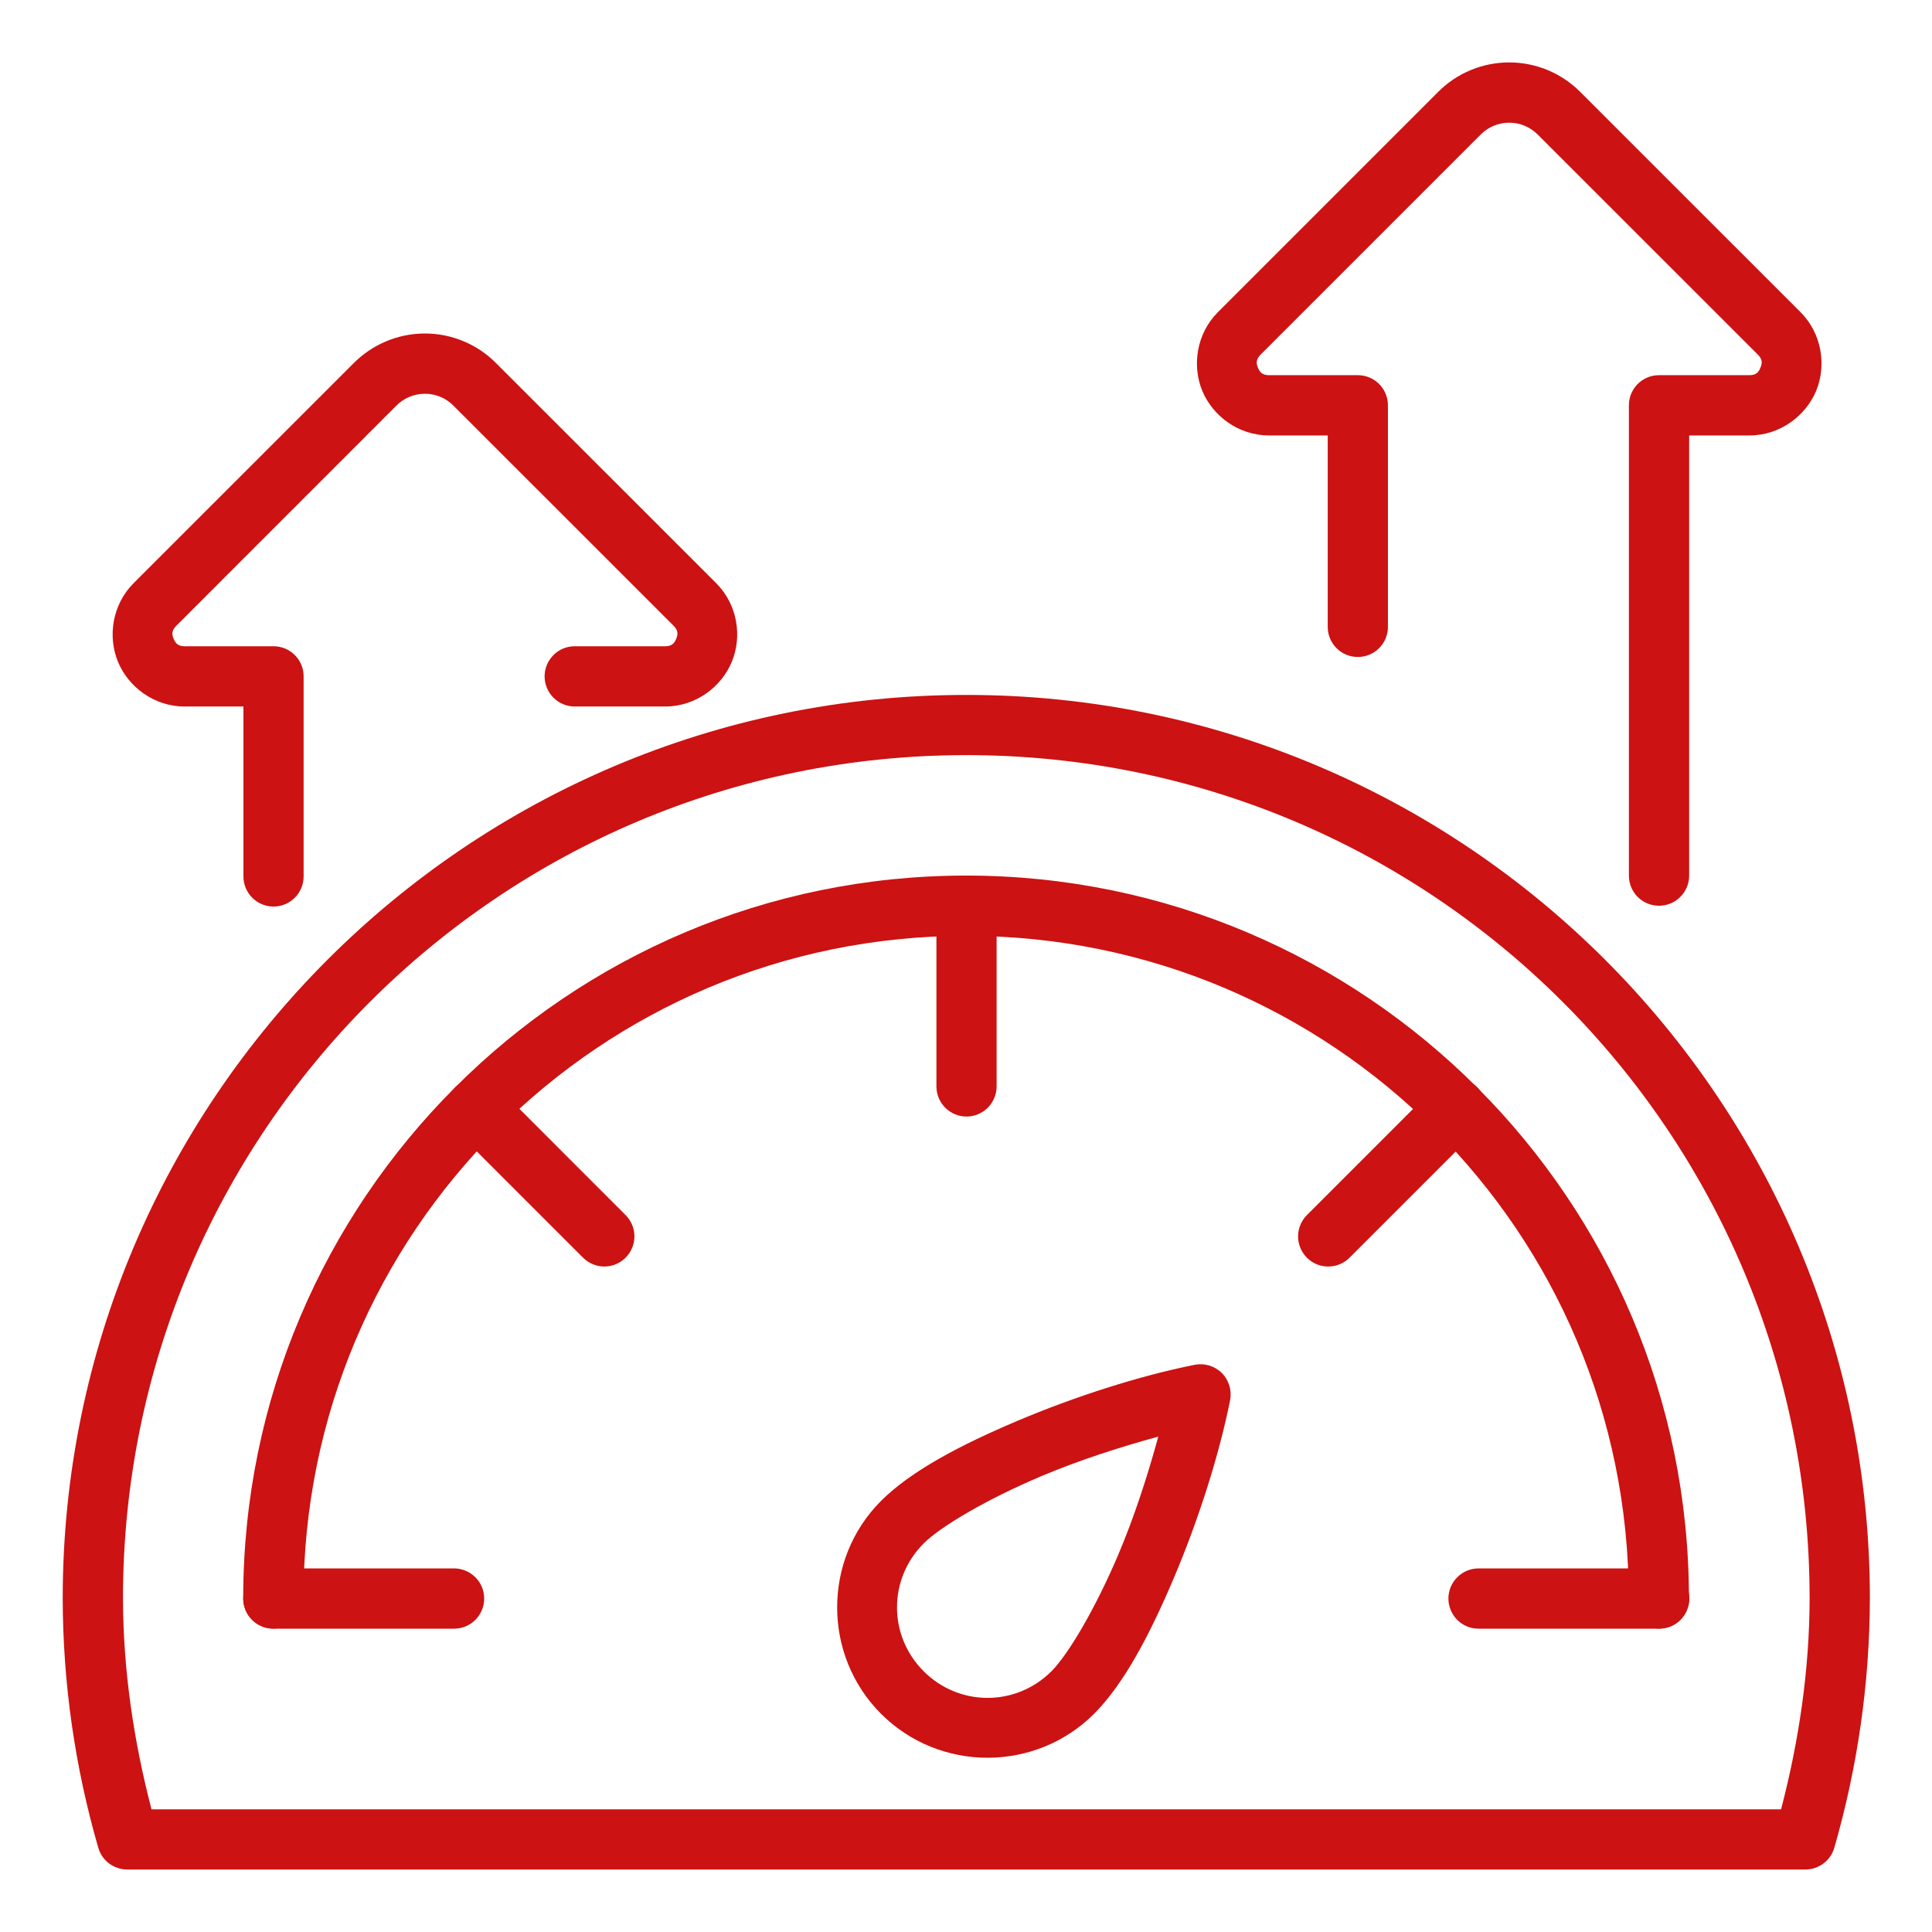 <svg width="38" height="38" viewBox="0 0 26 26" fill="none" xmlns="http://www.w3.org/2000/svg">
                                <path d="M13.004 9.352C6.293 9.352 0.844 14.801 0.844 21.512V21.512C0.846 22.647 1.007 23.776 1.323 24.867V24.867C1.373 25.04 1.531 25.159 1.712 25.159H24.296C24.476 25.159 24.635 25.04 24.685 24.867C25 23.776 25.161 22.647 25.164 21.512V21.512V21.512C25.164 14.801 19.714 9.352 13.004 9.352H13.004ZM13.004 10.162C19.276 10.162 24.353 15.238 24.353 21.511C24.351 22.47 24.211 23.421 23.969 24.349H2.039C1.797 23.421 1.657 22.47 1.655 21.511V21.511V21.511C1.655 15.238 6.731 10.162 13.004 10.162L13.004 10.162Z" fill="#CC1212"></path>
                                <path d="M13.001 11.783C7.633 11.783 3.273 16.143 3.273 21.511C3.273 21.619 3.316 21.722 3.392 21.798C3.468 21.874 3.571 21.917 3.679 21.917C3.903 21.916 4.084 21.735 4.084 21.511C4.084 16.582 8.072 12.594 13.001 12.594C17.931 12.594 21.919 16.581 21.919 21.511C21.919 21.735 22.1 21.916 22.324 21.917C22.431 21.917 22.535 21.874 22.611 21.798C22.687 21.722 22.729 21.619 22.729 21.511C22.729 16.143 18.369 11.783 13.001 11.783Z" fill="#CC1212"></path>
                                <path d="M16.076 18.367C15.323 18.518 14.461 18.796 13.692 19.121C12.923 19.447 12.26 19.795 11.857 20.198C11.069 20.986 11.069 22.276 11.857 23.064C12.645 23.852 13.934 23.852 14.723 23.064C15.126 22.661 15.474 21.998 15.8 21.229C16.125 20.46 16.403 19.598 16.554 18.845C16.58 18.712 16.539 18.574 16.443 18.478C16.347 18.382 16.209 18.341 16.076 18.367ZM15.588 19.333C15.444 19.858 15.268 20.405 15.053 20.913C14.748 21.634 14.38 22.261 14.15 22.491C13.672 22.969 12.908 22.969 12.43 22.491C11.952 22.013 11.952 21.25 12.43 20.771C12.66 20.541 13.287 20.173 14.008 19.868C14.516 19.653 15.063 19.477 15.588 19.333L15.588 19.333Z" fill="#CC1212"></path>
                                <path d="M3.679 21.107C3.571 21.107 3.468 21.15 3.392 21.226C3.316 21.302 3.273 21.405 3.273 21.513C3.273 21.62 3.316 21.723 3.392 21.8C3.468 21.876 3.571 21.918 3.679 21.918H6.111C6.218 21.918 6.321 21.876 6.397 21.8C6.474 21.723 6.516 21.62 6.516 21.513C6.516 21.405 6.474 21.302 6.397 21.226C6.321 21.15 6.218 21.107 6.111 21.107H3.679Z" fill="#CC1212"></path>
                                <path d="M19.898 21.107C19.79 21.107 19.687 21.15 19.611 21.226C19.535 21.302 19.492 21.405 19.492 21.513C19.492 21.62 19.535 21.723 19.611 21.8C19.687 21.876 19.79 21.918 19.898 21.918H22.329C22.437 21.918 22.54 21.876 22.616 21.8C22.692 21.723 22.735 21.62 22.735 21.513C22.735 21.405 22.692 21.302 22.616 21.226C22.54 21.15 22.437 21.107 22.329 21.107H19.898Z" fill="#CC1212"></path>
                                <path d="M13.007 11.783C12.783 11.783 12.602 11.965 12.602 12.189V14.62C12.602 14.844 12.783 15.026 13.007 15.026C13.114 15.026 13.217 14.983 13.293 14.907C13.369 14.831 13.412 14.728 13.412 14.62V12.189C13.412 12.081 13.369 11.978 13.293 11.902C13.217 11.826 13.114 11.783 13.007 11.783Z" fill="#CC1212"></path>
                                <path d="M19.307 14.633L17.588 16.352V16.352C17.512 16.428 17.469 16.531 17.469 16.639C17.469 16.746 17.512 16.85 17.588 16.926C17.746 17.084 18.002 17.084 18.161 16.926L19.881 15.206C19.956 15.13 19.999 15.027 19.999 14.919C19.999 14.812 19.956 14.709 19.881 14.633C19.804 14.556 19.701 14.514 19.594 14.514C19.486 14.514 19.383 14.556 19.307 14.633Z" fill="#CC1212"></path>
                                <path d="M6.413 14.514C6.306 14.514 6.203 14.556 6.127 14.632C6.051 14.708 6.008 14.811 6.008 14.919C6.008 15.027 6.051 15.13 6.127 15.206L7.846 16.925C8.005 17.084 8.261 17.084 8.419 16.925C8.495 16.849 8.538 16.746 8.538 16.639C8.538 16.531 8.495 16.428 8.419 16.352L6.7 14.632V14.632C6.624 14.556 6.521 14.514 6.413 14.514Z" fill="#CC1212"></path>
                                <path d="M20.31 0.84C19.952 0.84 19.608 0.982 19.355 1.236L16.391 4.2C16.097 4.494 16.042 4.926 16.18 5.26C16.318 5.593 16.662 5.86 17.078 5.86H17.868V8.436C17.868 8.66 18.049 8.842 18.273 8.841C18.497 8.842 18.678 8.66 18.678 8.436V5.454C18.678 5.23 18.497 5.049 18.273 5.049H17.078C16.989 5.049 16.954 5.01 16.929 4.949C16.904 4.888 16.901 4.836 16.964 4.773L19.928 1.809C20.029 1.708 20.167 1.651 20.31 1.651H20.31H20.31C20.454 1.651 20.591 1.708 20.692 1.809L23.657 4.773C23.72 4.836 23.717 4.888 23.691 4.949C23.666 5.01 23.632 5.049 23.543 5.049H22.326C22.102 5.049 21.921 5.23 21.921 5.454V11.784C21.921 12.008 22.102 12.189 22.326 12.189C22.434 12.189 22.537 12.147 22.613 12.07C22.689 11.994 22.732 11.891 22.732 11.784V5.86H23.543C23.958 5.86 24.302 5.593 24.441 5.26C24.579 4.926 24.524 4.494 24.23 4.2L21.265 1.236C21.012 0.982 20.668 0.84 20.31 0.84L20.31 0.84ZM5.718 4.488C5.36 4.488 5.016 4.631 4.763 4.884L1.798 7.848C1.505 8.142 1.45 8.574 1.588 8.907C1.726 9.241 2.07 9.508 2.486 9.508H3.276V11.795V11.795C3.276 12.018 3.457 12.2 3.681 12.2C3.905 12.2 4.086 12.018 4.086 11.795V9.102C4.086 8.878 3.905 8.697 3.681 8.697H2.486C2.397 8.697 2.362 8.658 2.337 8.597C2.311 8.537 2.309 8.485 2.372 8.422L5.336 5.457C5.438 5.355 5.575 5.299 5.718 5.299C5.862 5.299 5.999 5.355 6.1 5.457L9.065 8.421C9.128 8.484 9.125 8.536 9.1 8.597C9.075 8.658 9.04 8.697 8.951 8.697H7.735L7.734 8.697C7.627 8.697 7.524 8.739 7.448 8.816C7.372 8.892 7.329 8.995 7.329 9.102C7.329 9.21 7.372 9.313 7.448 9.389C7.524 9.465 7.627 9.508 7.734 9.508H8.95C9.366 9.508 9.71 9.241 9.848 8.907C9.987 8.574 9.932 8.142 9.638 7.848L6.673 4.884C6.42 4.63 6.076 4.488 5.718 4.488Z" fill="#CC1212"></path>
                            </svg>